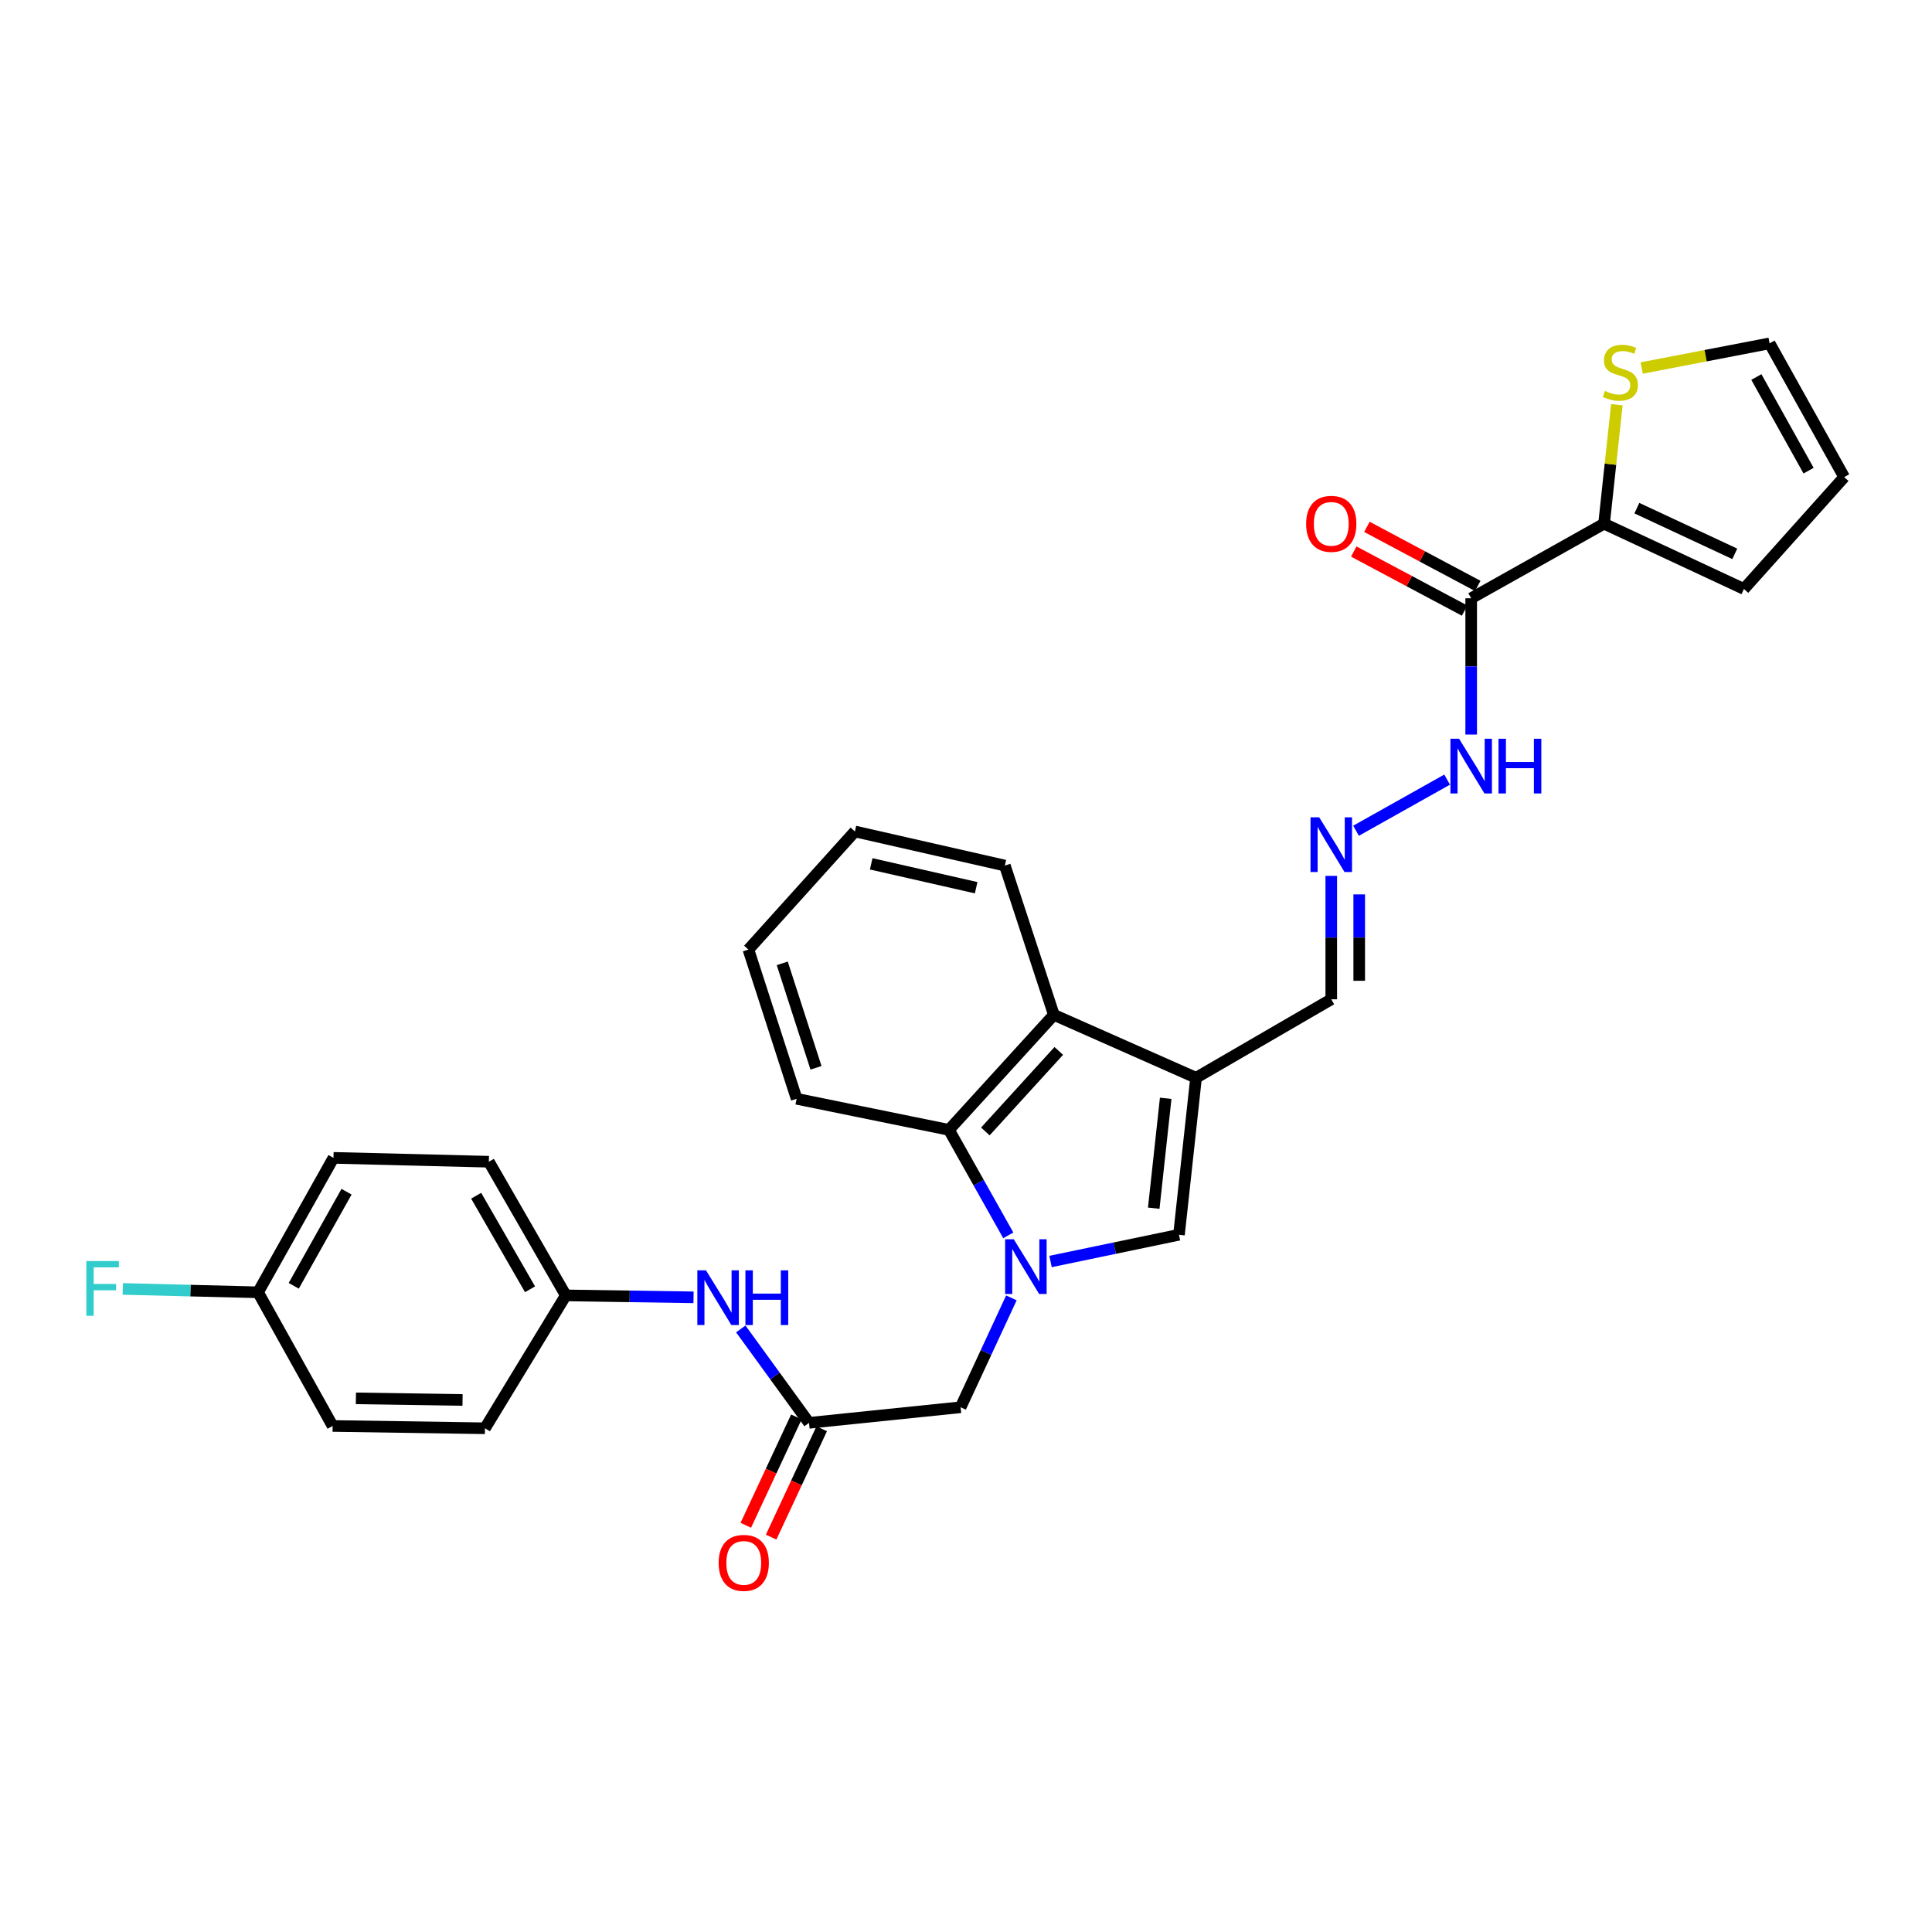 <?xml version='1.0' encoding='iso-8859-1'?>
<svg version='1.1' baseProfile='full'
              xmlns='http://www.w3.org/2000/svg'
                      xmlns:rdkit='http://www.rdkit.org/xml'
                      xmlns:xlink='http://www.w3.org/1999/xlink'
                  xml:space='preserve'
width='1000px' height='1000px' viewBox='0 0 1000 1000'>
<!-- END OF HEADER -->
<rect style='opacity:1.0;fill:#FFFFFF;stroke:none' width='1000' height='1000' x='0' y='0'> </rect>
<path class='bond-1' d='M 543.757,652.952 L 576.996,646.032' style='fill:none;fill-rule:evenodd;stroke:#0000FF;stroke-width:6px;stroke-linecap:butt;stroke-linejoin:miter;stroke-opacity:1' />
<path class='bond-1' d='M 576.996,646.032 L 610.235,639.112' style='fill:none;fill-rule:evenodd;stroke:#000000;stroke-width:6px;stroke-linecap:butt;stroke-linejoin:miter;stroke-opacity:1' />
<path class='bond-2' d='M 521.888,639.419 L 506.534,612.118' style='fill:none;fill-rule:evenodd;stroke:#0000FF;stroke-width:6px;stroke-linecap:butt;stroke-linejoin:miter;stroke-opacity:1' />
<path class='bond-2' d='M 506.534,612.118 L 491.18,584.818' style='fill:none;fill-rule:evenodd;stroke:#000000;stroke-width:6px;stroke-linecap:butt;stroke-linejoin:miter;stroke-opacity:1' />
<path class='bond-7' d='M 523.49,671.776 L 510.35,700.085' style='fill:none;fill-rule:evenodd;stroke:#0000FF;stroke-width:6px;stroke-linecap:butt;stroke-linejoin:miter;stroke-opacity:1' />
<path class='bond-7' d='M 510.35,700.085 L 497.21,728.395' style='fill:none;fill-rule:evenodd;stroke:#000000;stroke-width:6px;stroke-linecap:butt;stroke-linejoin:miter;stroke-opacity:1' />
<path class='bond-0' d='M 619.071,557.86 L 610.235,639.112' style='fill:none;fill-rule:evenodd;stroke:#000000;stroke-width:6px;stroke-linecap:butt;stroke-linejoin:miter;stroke-opacity:1' />
<path class='bond-0' d='M 603.359,568.483 L 597.174,625.359' style='fill:none;fill-rule:evenodd;stroke:#000000;stroke-width:6px;stroke-linecap:butt;stroke-linejoin:miter;stroke-opacity:1' />
<path class='bond-11' d='M 619.071,557.86 L 689.059,517.234' style='fill:none;fill-rule:evenodd;stroke:#000000;stroke-width:6px;stroke-linecap:butt;stroke-linejoin:miter;stroke-opacity:1' />
<path class='bond-29' d='M 619.071,557.86 L 545.474,525.274' style='fill:none;fill-rule:evenodd;stroke:#000000;stroke-width:6px;stroke-linecap:butt;stroke-linejoin:miter;stroke-opacity:1' />
<path class='bond-3' d='M 491.18,584.818 L 545.474,525.274' style='fill:none;fill-rule:evenodd;stroke:#000000;stroke-width:6px;stroke-linecap:butt;stroke-linejoin:miter;stroke-opacity:1' />
<path class='bond-3' d='M 510.018,585.637 L 548.024,543.957' style='fill:none;fill-rule:evenodd;stroke:#000000;stroke-width:6px;stroke-linecap:butt;stroke-linejoin:miter;stroke-opacity:1' />
<path class='bond-25' d='M 491.18,584.818 L 412.333,568.73' style='fill:none;fill-rule:evenodd;stroke:#000000;stroke-width:6px;stroke-linecap:butt;stroke-linejoin:miter;stroke-opacity:1' />
<path class='bond-26' d='M 545.474,525.274 L 520.108,448.019' style='fill:none;fill-rule:evenodd;stroke:#000000;stroke-width:6px;stroke-linecap:butt;stroke-linejoin:miter;stroke-opacity:1' />
<path class='bond-4' d='M 761.483,309.667 L 761.483,344.937' style='fill:none;fill-rule:evenodd;stroke:#000000;stroke-width:6px;stroke-linecap:butt;stroke-linejoin:miter;stroke-opacity:1' />
<path class='bond-4' d='M 761.483,344.937 L 761.483,380.207' style='fill:none;fill-rule:evenodd;stroke:#0000FF;stroke-width:6px;stroke-linecap:butt;stroke-linejoin:miter;stroke-opacity:1' />
<path class='bond-5' d='M 761.483,309.667 L 830.256,271.06' style='fill:none;fill-rule:evenodd;stroke:#000000;stroke-width:6px;stroke-linecap:butt;stroke-linejoin:miter;stroke-opacity:1' />
<path class='bond-14' d='M 764.887,303.282 L 736.201,287.99' style='fill:none;fill-rule:evenodd;stroke:#000000;stroke-width:6px;stroke-linecap:butt;stroke-linejoin:miter;stroke-opacity:1' />
<path class='bond-14' d='M 736.201,287.99 L 707.515,272.698' style='fill:none;fill-rule:evenodd;stroke:#FF0000;stroke-width:6px;stroke-linecap:butt;stroke-linejoin:miter;stroke-opacity:1' />
<path class='bond-14' d='M 758.079,316.053 L 729.393,300.761' style='fill:none;fill-rule:evenodd;stroke:#000000;stroke-width:6px;stroke-linecap:butt;stroke-linejoin:miter;stroke-opacity:1' />
<path class='bond-14' d='M 729.393,300.761 L 700.707,285.469' style='fill:none;fill-rule:evenodd;stroke:#FF0000;stroke-width:6px;stroke-linecap:butt;stroke-linejoin:miter;stroke-opacity:1' />
<path class='bond-8' d='M 830.256,271.06 L 833.57,240.267' style='fill:none;fill-rule:evenodd;stroke:#000000;stroke-width:6px;stroke-linecap:butt;stroke-linejoin:miter;stroke-opacity:1' />
<path class='bond-8' d='M 833.57,240.267 L 836.884,209.474' style='fill:none;fill-rule:evenodd;stroke:#CCCC00;stroke-width:6px;stroke-linecap:butt;stroke-linejoin:miter;stroke-opacity:1' />
<path class='bond-13' d='M 830.256,271.06 L 902.656,304.852' style='fill:none;fill-rule:evenodd;stroke:#000000;stroke-width:6px;stroke-linecap:butt;stroke-linejoin:miter;stroke-opacity:1' />
<path class='bond-13' d='M 847.237,263.015 L 897.917,286.669' style='fill:none;fill-rule:evenodd;stroke:#000000;stroke-width:6px;stroke-linecap:butt;stroke-linejoin:miter;stroke-opacity:1' />
<path class='bond-6' d='M 418.757,736.467 L 497.21,728.395' style='fill:none;fill-rule:evenodd;stroke:#000000;stroke-width:6px;stroke-linecap:butt;stroke-linejoin:miter;stroke-opacity:1' />
<path class='bond-10' d='M 418.757,736.467 L 401.092,712.159' style='fill:none;fill-rule:evenodd;stroke:#000000;stroke-width:6px;stroke-linecap:butt;stroke-linejoin:miter;stroke-opacity:1' />
<path class='bond-10' d='M 401.092,712.159 L 383.428,687.851' style='fill:none;fill-rule:evenodd;stroke:#0000FF;stroke-width:6px;stroke-linecap:butt;stroke-linejoin:miter;stroke-opacity:1' />
<path class='bond-16' d='M 412.2,733.407 L 399.112,761.448' style='fill:none;fill-rule:evenodd;stroke:#000000;stroke-width:6px;stroke-linecap:butt;stroke-linejoin:miter;stroke-opacity:1' />
<path class='bond-16' d='M 399.112,761.448 L 386.024,789.489' style='fill:none;fill-rule:evenodd;stroke:#FF0000;stroke-width:6px;stroke-linecap:butt;stroke-linejoin:miter;stroke-opacity:1' />
<path class='bond-16' d='M 425.313,739.527 L 412.225,767.569' style='fill:none;fill-rule:evenodd;stroke:#000000;stroke-width:6px;stroke-linecap:butt;stroke-linejoin:miter;stroke-opacity:1' />
<path class='bond-16' d='M 412.225,767.569 L 399.138,795.61' style='fill:none;fill-rule:evenodd;stroke:#FF0000;stroke-width:6px;stroke-linecap:butt;stroke-linejoin:miter;stroke-opacity:1' />
<path class='bond-15' d='M 849.745,190.49 L 882.841,184.103' style='fill:none;fill-rule:evenodd;stroke:#CCCC00;stroke-width:6px;stroke-linecap:butt;stroke-linejoin:miter;stroke-opacity:1' />
<path class='bond-15' d='M 882.841,184.103 L 915.938,177.716' style='fill:none;fill-rule:evenodd;stroke:#000000;stroke-width:6px;stroke-linecap:butt;stroke-linejoin:miter;stroke-opacity:1' />
<path class='bond-9' d='M 689.059,453.35 L 689.059,485.292' style='fill:none;fill-rule:evenodd;stroke:#0000FF;stroke-width:6px;stroke-linecap:butt;stroke-linejoin:miter;stroke-opacity:1' />
<path class='bond-9' d='M 689.059,485.292 L 689.059,517.234' style='fill:none;fill-rule:evenodd;stroke:#000000;stroke-width:6px;stroke-linecap:butt;stroke-linejoin:miter;stroke-opacity:1' />
<path class='bond-9' d='M 703.531,462.933 L 703.531,485.292' style='fill:none;fill-rule:evenodd;stroke:#0000FF;stroke-width:6px;stroke-linecap:butt;stroke-linejoin:miter;stroke-opacity:1' />
<path class='bond-9' d='M 703.531,485.292 L 703.531,507.652' style='fill:none;fill-rule:evenodd;stroke:#000000;stroke-width:6px;stroke-linecap:butt;stroke-linejoin:miter;stroke-opacity:1' />
<path class='bond-12' d='M 701.875,429.995 L 749.034,403.526' style='fill:none;fill-rule:evenodd;stroke:#0000FF;stroke-width:6px;stroke-linecap:butt;stroke-linejoin:miter;stroke-opacity:1' />
<path class='bond-18' d='M 358.972,671.496 L 325.916,670.994' style='fill:none;fill-rule:evenodd;stroke:#0000FF;stroke-width:6px;stroke-linecap:butt;stroke-linejoin:miter;stroke-opacity:1' />
<path class='bond-18' d='M 325.916,670.994 L 292.859,670.491' style='fill:none;fill-rule:evenodd;stroke:#000000;stroke-width:6px;stroke-linecap:butt;stroke-linejoin:miter;stroke-opacity:1' />
<path class='bond-17' d='M 902.656,304.852 L 954.545,246.948' style='fill:none;fill-rule:evenodd;stroke:#000000;stroke-width:6px;stroke-linecap:butt;stroke-linejoin:miter;stroke-opacity:1' />
<path class='bond-32' d='M 915.938,177.716 L 954.545,246.948' style='fill:none;fill-rule:evenodd;stroke:#000000;stroke-width:6px;stroke-linecap:butt;stroke-linejoin:miter;stroke-opacity:1' />
<path class='bond-32' d='M 909.089,195.149 L 936.115,243.612' style='fill:none;fill-rule:evenodd;stroke:#000000;stroke-width:6px;stroke-linecap:butt;stroke-linejoin:miter;stroke-opacity:1' />
<path class='bond-21' d='M 292.859,670.491 L 251.019,739.273' style='fill:none;fill-rule:evenodd;stroke:#000000;stroke-width:6px;stroke-linecap:butt;stroke-linejoin:miter;stroke-opacity:1' />
<path class='bond-22' d='M 292.859,670.491 L 253.029,601.308' style='fill:none;fill-rule:evenodd;stroke:#000000;stroke-width:6px;stroke-linecap:butt;stroke-linejoin:miter;stroke-opacity:1' />
<path class='bond-22' d='M 274.343,667.334 L 246.462,618.906' style='fill:none;fill-rule:evenodd;stroke:#000000;stroke-width:6px;stroke-linecap:butt;stroke-linejoin:miter;stroke-opacity:1' />
<path class='bond-19' d='M 133.564,668.891 L 172.606,599.306' style='fill:none;fill-rule:evenodd;stroke:#000000;stroke-width:6px;stroke-linecap:butt;stroke-linejoin:miter;stroke-opacity:1' />
<path class='bond-19' d='M 152.041,665.535 L 179.371,616.825' style='fill:none;fill-rule:evenodd;stroke:#000000;stroke-width:6px;stroke-linecap:butt;stroke-linejoin:miter;stroke-opacity:1' />
<path class='bond-20' d='M 133.564,668.891 L 98.552,668.02' style='fill:none;fill-rule:evenodd;stroke:#000000;stroke-width:6px;stroke-linecap:butt;stroke-linejoin:miter;stroke-opacity:1' />
<path class='bond-20' d='M 98.552,668.02 L 63.541,667.149' style='fill:none;fill-rule:evenodd;stroke:#33CCCC;stroke-width:6px;stroke-linecap:butt;stroke-linejoin:miter;stroke-opacity:1' />
<path class='bond-31' d='M 133.564,668.891 L 172.172,738.075' style='fill:none;fill-rule:evenodd;stroke:#000000;stroke-width:6px;stroke-linecap:butt;stroke-linejoin:miter;stroke-opacity:1' />
<path class='bond-24' d='M 251.019,739.273 L 172.172,738.075' style='fill:none;fill-rule:evenodd;stroke:#000000;stroke-width:6px;stroke-linecap:butt;stroke-linejoin:miter;stroke-opacity:1' />
<path class='bond-24' d='M 239.412,724.623 L 184.219,723.785' style='fill:none;fill-rule:evenodd;stroke:#000000;stroke-width:6px;stroke-linecap:butt;stroke-linejoin:miter;stroke-opacity:1' />
<path class='bond-23' d='M 253.029,601.308 L 172.606,599.306' style='fill:none;fill-rule:evenodd;stroke:#000000;stroke-width:6px;stroke-linecap:butt;stroke-linejoin:miter;stroke-opacity:1' />
<path class='bond-27' d='M 412.333,568.73 L 387.377,491.49' style='fill:none;fill-rule:evenodd;stroke:#000000;stroke-width:6px;stroke-linecap:butt;stroke-linejoin:miter;stroke-opacity:1' />
<path class='bond-27' d='M 422.36,552.695 L 404.891,498.627' style='fill:none;fill-rule:evenodd;stroke:#000000;stroke-width:6px;stroke-linecap:butt;stroke-linejoin:miter;stroke-opacity:1' />
<path class='bond-30' d='M 520.108,448.019 L 442.498,430.363' style='fill:none;fill-rule:evenodd;stroke:#000000;stroke-width:6px;stroke-linecap:butt;stroke-linejoin:miter;stroke-opacity:1' />
<path class='bond-30' d='M 505.256,459.482 L 450.93,447.123' style='fill:none;fill-rule:evenodd;stroke:#000000;stroke-width:6px;stroke-linecap:butt;stroke-linejoin:miter;stroke-opacity:1' />
<path class='bond-28' d='M 387.377,491.49 L 442.498,430.363' style='fill:none;fill-rule:evenodd;stroke:#000000;stroke-width:6px;stroke-linecap:butt;stroke-linejoin:miter;stroke-opacity:1' />
<path  class='atom-0' d='M 524.734 641.45
L 534.014 656.45
Q 534.934 657.93, 536.414 660.61
Q 537.894 663.29, 537.974 663.45
L 537.974 641.45
L 541.734 641.45
L 541.734 669.77
L 537.854 669.77
L 527.894 653.37
Q 526.734 651.45, 525.494 649.25
Q 524.294 647.05, 523.934 646.37
L 523.934 669.77
L 520.254 669.77
L 520.254 641.45
L 524.734 641.45
' fill='#0000FF'/>
<path  class='atom-9' d='M 830.698 202.342
Q 831.018 202.462, 832.338 203.022
Q 833.658 203.582, 835.098 203.942
Q 836.578 204.262, 838.018 204.262
Q 840.698 204.262, 842.258 202.982
Q 843.818 201.662, 843.818 199.382
Q 843.818 197.822, 843.018 196.862
Q 842.258 195.902, 841.058 195.382
Q 839.858 194.862, 837.858 194.262
Q 835.338 193.502, 833.818 192.782
Q 832.338 192.062, 831.258 190.542
Q 830.218 189.022, 830.218 186.462
Q 830.218 182.902, 832.618 180.702
Q 835.058 178.502, 839.858 178.502
Q 843.138 178.502, 846.858 180.062
L 845.938 183.142
Q 842.538 181.742, 839.978 181.742
Q 837.218 181.742, 835.698 182.902
Q 834.178 184.022, 834.218 185.982
Q 834.218 187.502, 834.978 188.422
Q 835.778 189.342, 836.898 189.862
Q 838.058 190.382, 839.978 190.982
Q 842.538 191.782, 844.058 192.582
Q 845.578 193.382, 846.658 195.022
Q 847.778 196.622, 847.778 199.382
Q 847.778 203.302, 845.138 205.422
Q 842.538 207.502, 838.178 207.502
Q 835.658 207.502, 833.738 206.942
Q 831.858 206.422, 829.618 205.502
L 830.698 202.342
' fill='#CCCC00'/>
<path  class='atom-10' d='M 682.799 423.029
L 692.079 438.029
Q 692.999 439.509, 694.479 442.189
Q 695.959 444.869, 696.039 445.029
L 696.039 423.029
L 699.799 423.029
L 699.799 451.349
L 695.919 451.349
L 685.959 434.949
Q 684.799 433.029, 683.559 430.829
Q 682.359 428.629, 681.999 427.949
L 681.999 451.349
L 678.319 451.349
L 678.319 423.029
L 682.799 423.029
' fill='#0000FF'/>
<path  class='atom-11' d='M 365.423 657.529
L 374.703 672.529
Q 375.623 674.009, 377.103 676.689
Q 378.583 679.369, 378.663 679.529
L 378.663 657.529
L 382.423 657.529
L 382.423 685.849
L 378.543 685.849
L 368.583 669.449
Q 367.423 667.529, 366.183 665.329
Q 364.983 663.129, 364.623 662.449
L 364.623 685.849
L 360.943 685.849
L 360.943 657.529
L 365.423 657.529
' fill='#0000FF'/>
<path  class='atom-11' d='M 385.823 657.529
L 389.663 657.529
L 389.663 669.569
L 404.143 669.569
L 404.143 657.529
L 407.983 657.529
L 407.983 685.849
L 404.143 685.849
L 404.143 672.769
L 389.663 672.769
L 389.663 685.849
L 385.823 685.849
L 385.823 657.529
' fill='#0000FF'/>
<path  class='atom-13' d='M 755.223 382.379
L 764.503 397.379
Q 765.423 398.859, 766.903 401.539
Q 768.383 404.219, 768.463 404.379
L 768.463 382.379
L 772.223 382.379
L 772.223 410.699
L 768.343 410.699
L 758.383 394.299
Q 757.223 392.379, 755.983 390.179
Q 754.783 387.979, 754.423 387.299
L 754.423 410.699
L 750.743 410.699
L 750.743 382.379
L 755.223 382.379
' fill='#0000FF'/>
<path  class='atom-13' d='M 775.623 382.379
L 779.463 382.379
L 779.463 394.419
L 793.943 394.419
L 793.943 382.379
L 797.783 382.379
L 797.783 410.699
L 793.943 410.699
L 793.943 397.619
L 779.463 397.619
L 779.463 410.699
L 775.623 410.699
L 775.623 382.379
' fill='#0000FF'/>
<path  class='atom-15' d='M 676.059 271.14
Q 676.059 264.34, 679.419 260.54
Q 682.779 256.74, 689.059 256.74
Q 695.339 256.74, 698.699 260.54
Q 702.059 264.34, 702.059 271.14
Q 702.059 278.02, 698.659 281.94
Q 695.259 285.82, 689.059 285.82
Q 682.819 285.82, 679.419 281.94
Q 676.059 278.06, 676.059 271.14
M 689.059 282.62
Q 693.379 282.62, 695.699 279.74
Q 698.059 276.82, 698.059 271.14
Q 698.059 265.58, 695.699 262.78
Q 693.379 259.94, 689.059 259.94
Q 684.739 259.94, 682.379 262.74
Q 680.059 265.54, 680.059 271.14
Q 680.059 276.86, 682.379 279.74
Q 684.739 282.62, 689.059 282.62
' fill='#FF0000'/>
<path  class='atom-17' d='M 371.965 808.947
Q 371.965 802.147, 375.325 798.347
Q 378.685 794.547, 384.965 794.547
Q 391.245 794.547, 394.605 798.347
Q 397.965 802.147, 397.965 808.947
Q 397.965 815.827, 394.565 819.747
Q 391.165 823.627, 384.965 823.627
Q 378.725 823.627, 375.325 819.747
Q 371.965 815.867, 371.965 808.947
M 384.965 820.427
Q 389.285 820.427, 391.605 817.547
Q 393.965 814.627, 393.965 808.947
Q 393.965 803.387, 391.605 800.587
Q 389.285 797.747, 384.965 797.747
Q 380.645 797.747, 378.285 800.547
Q 375.965 803.347, 375.965 808.947
Q 375.965 814.667, 378.285 817.547
Q 380.645 820.427, 384.965 820.427
' fill='#FF0000'/>
<path  class='atom-21' d='M 44.689 652.73
L 61.529 652.73
L 61.529 655.97
L 48.489 655.97
L 48.489 664.57
L 60.089 664.57
L 60.089 667.85
L 48.489 667.85
L 48.489 681.05
L 44.689 681.05
L 44.689 652.73
' fill='#33CCCC'/>
</svg>
